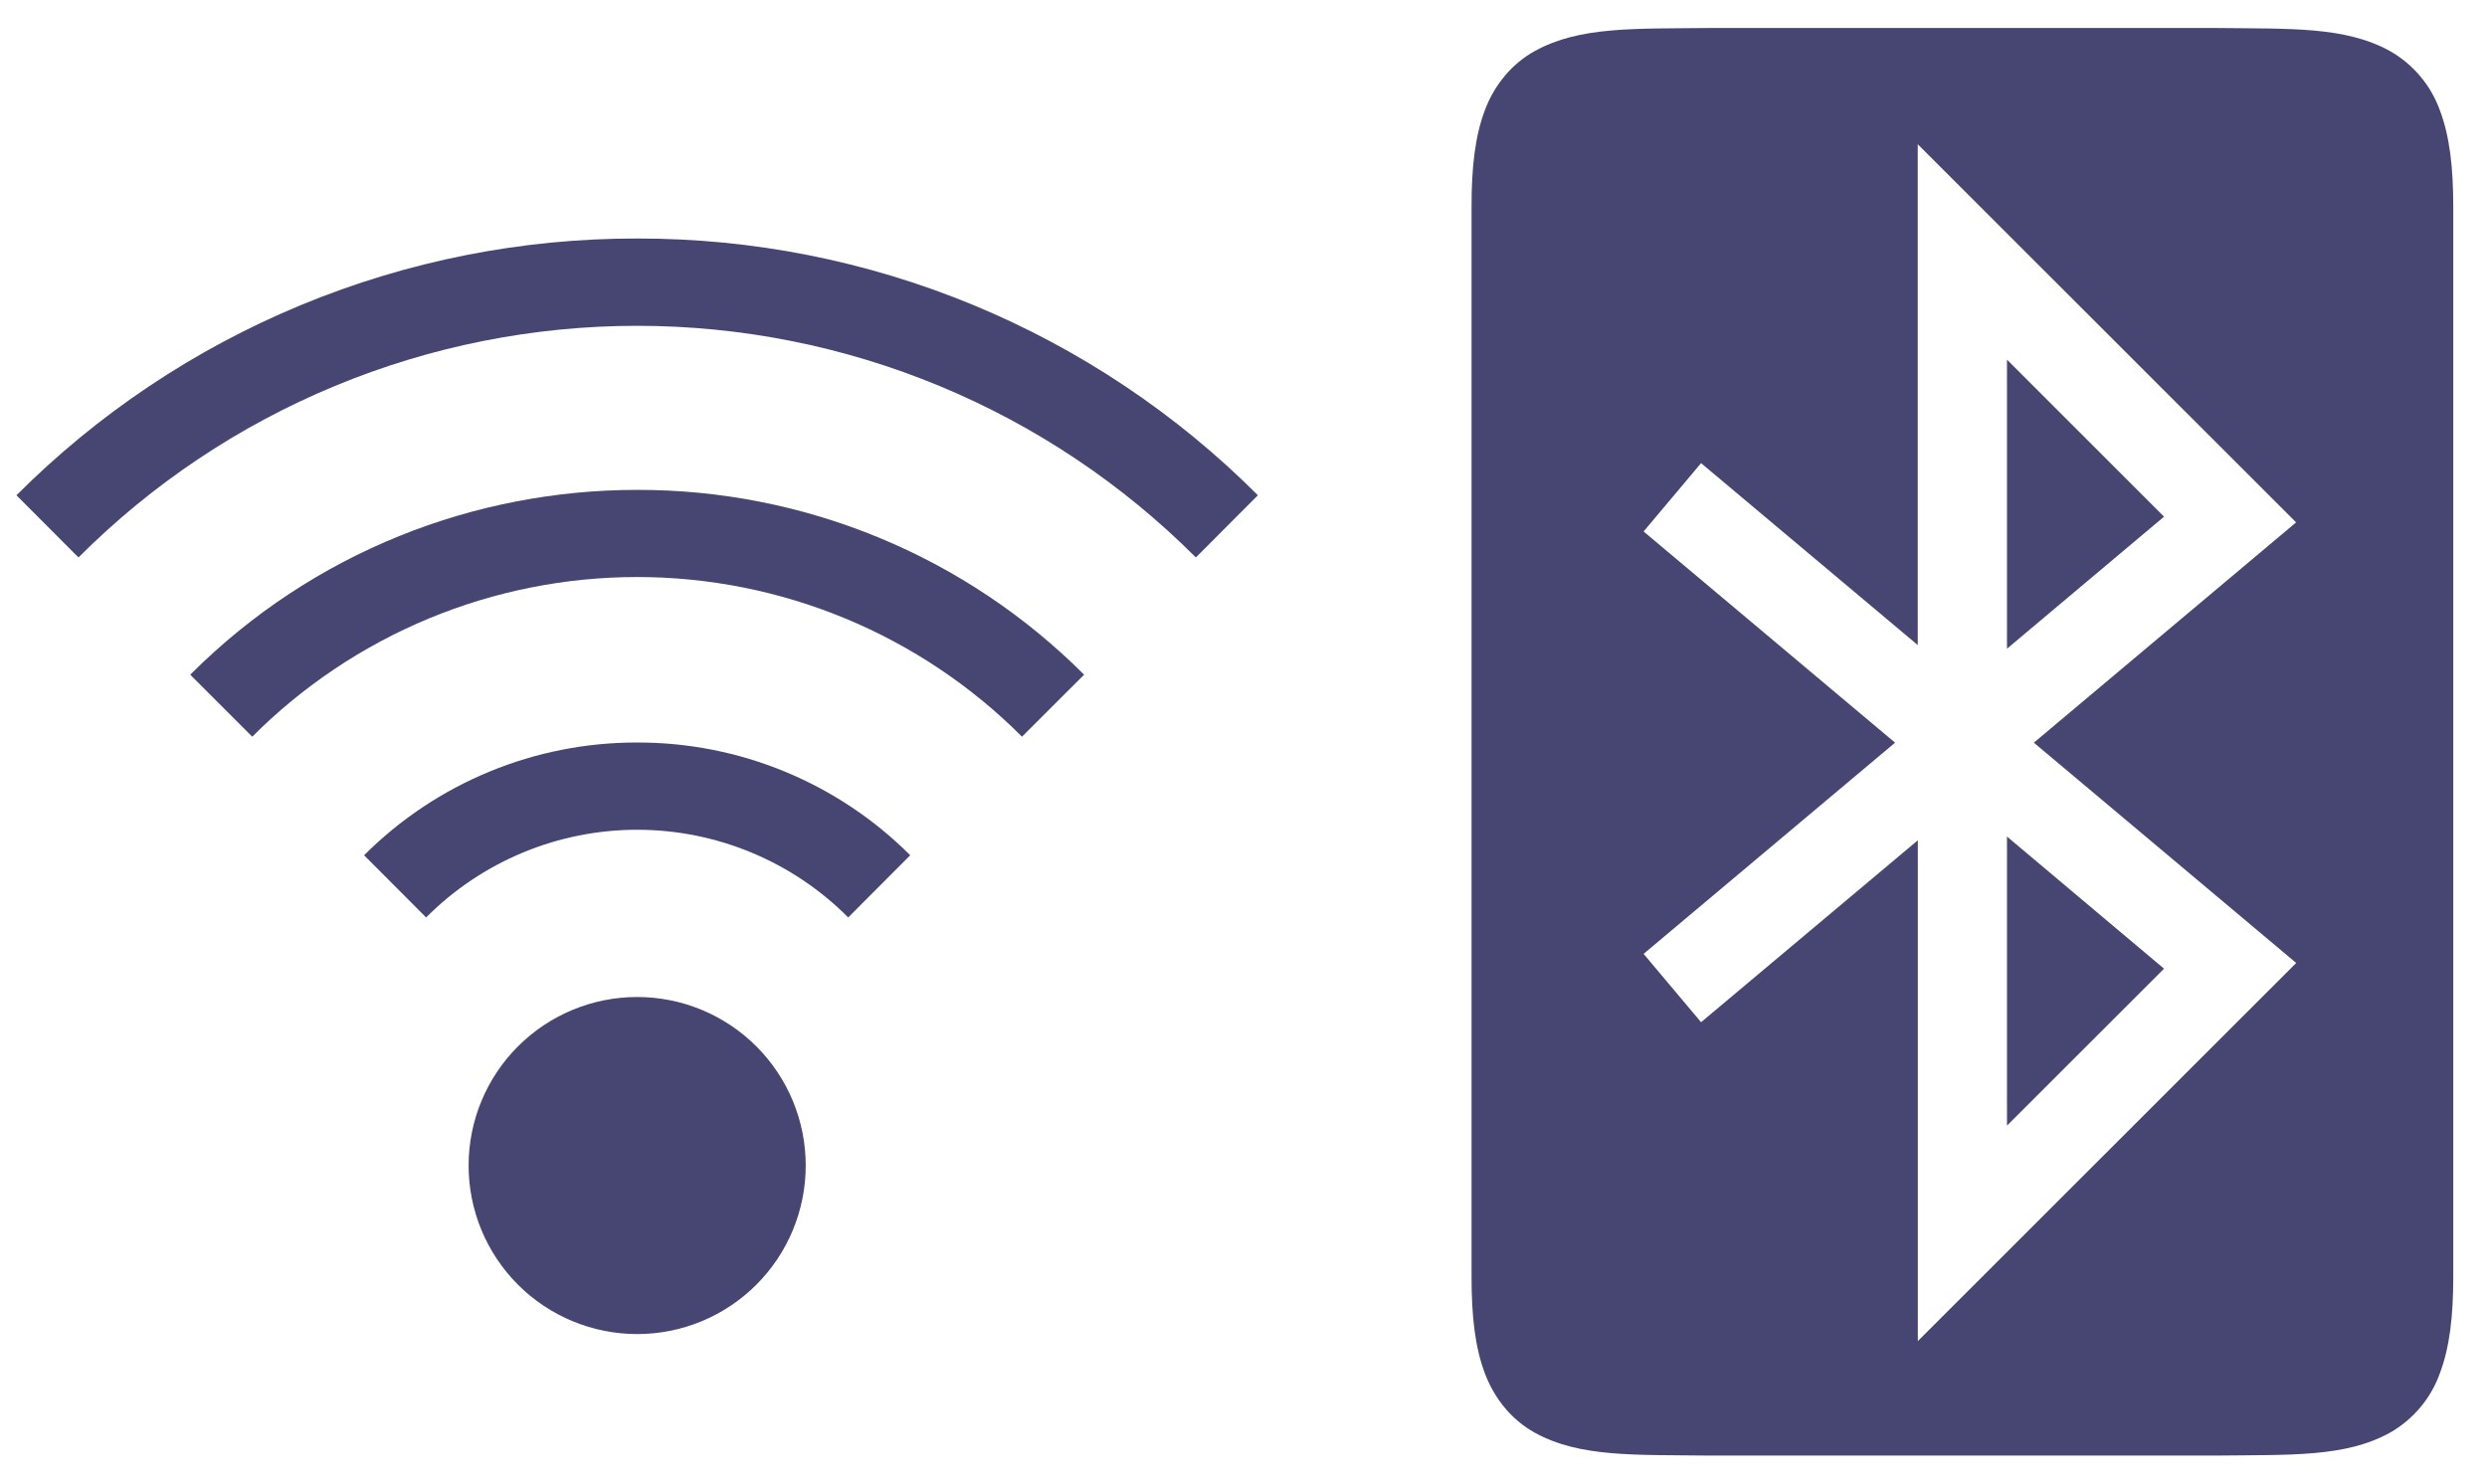 <svg xmlns="http://www.w3.org/2000/svg" fill="none" viewBox="0 0 533 318" height="318" width="533">
<g clip-path="url(#clip0_6_3)">
<path fill="#474672" d="M136.554 51.125C111.848 51.083 87.377 55.924 64.547 65.369C41.717 74.814 20.979 88.677 3.524 106.161L16.818 119.492C32.532 103.751 51.197 91.263 71.742 82.743C92.288 74.222 114.312 69.837 136.554 69.837C158.797 69.837 180.821 74.222 201.366 82.743C221.912 91.263 240.576 103.751 256.291 119.492L269.585 106.161C252.129 88.677 231.391 74.814 208.561 65.369C185.732 55.924 161.26 51.083 136.554 51.125ZM136.554 105.005C101.874 105.005 67.194 118.191 40.769 144.616L54.063 157.91C64.885 147.062 77.741 138.454 91.894 132.581C106.048 126.708 121.221 123.685 136.545 123.685C151.869 123.685 167.042 126.708 181.196 132.581C195.349 138.454 208.206 147.062 219.028 157.91L232.34 144.616C219.77 132.03 204.837 122.051 188.399 115.253C171.961 108.455 154.342 104.973 136.554 105.005ZM136.554 159.157C125.688 159.131 114.925 161.253 104.881 165.401C94.838 169.548 85.713 175.64 78.032 183.324L91.326 196.655C97.255 190.697 104.303 185.97 112.065 182.745C119.827 179.519 128.149 177.859 136.554 177.859C144.959 177.859 153.282 179.519 161.043 182.745C168.805 185.97 175.853 190.697 181.783 196.655L195.077 183.324C187.395 175.64 178.27 169.548 168.227 165.401C158.184 161.253 147.42 159.131 136.554 159.157ZM136.554 213.706C126.973 213.706 117.785 217.512 111.01 224.286C104.235 231.061 100.429 240.25 100.429 249.831C100.429 259.412 104.235 268.6 111.01 275.375C117.785 282.15 126.973 285.956 136.554 285.956C146.135 285.956 155.324 282.15 162.098 275.375C168.873 268.6 172.679 259.412 172.679 249.831C172.679 240.25 168.873 231.061 162.098 224.286C155.324 217.512 146.135 213.706 136.554 213.706Z"></path>
<path fill="#474672" d="M366.286 6C350.259 6.191 338.555 5.617 328.935 10.934C324.153 13.573 320.328 18.03 318.225 23.633C316.121 29.218 315.375 35.873 315.375 44.25V273.75C315.375 282.127 316.121 288.782 318.225 294.367C320.328 299.97 324.153 304.465 328.935 307.104C338.535 312.402 350.259 311.809 366.286 312H474.839C490.885 311.809 502.59 312.402 512.19 307.104C517.171 304.278 520.971 299.758 522.9 294.367C525.004 288.782 525.769 282.127 525.769 273.75V44.25C525.769 35.873 525.004 29.218 522.9 23.633C520.959 18.259 517.16 13.755 512.19 10.934C502.59 5.637 490.885 6.191 474.839 6H366.324H366.286ZM411 30.92L492.09 111.972L435.882 159.191L492.109 206.411L411.019 287.463V180.114L364.565 219.11L352.248 204.46L406.142 159.191L352.248 113.922L364.565 99.273L411 138.268V30.92ZM430.125 77.088V139.053L463.785 110.748L430.125 77.088ZM430.125 179.311V241.276L463.785 207.635L430.125 179.311Z"></path>
</g>
<defs>
<clipPath id="clip0_6_3">
<rect fill="white" height="318" width="533"></rect>
</clipPath>
</defs>
</svg>
